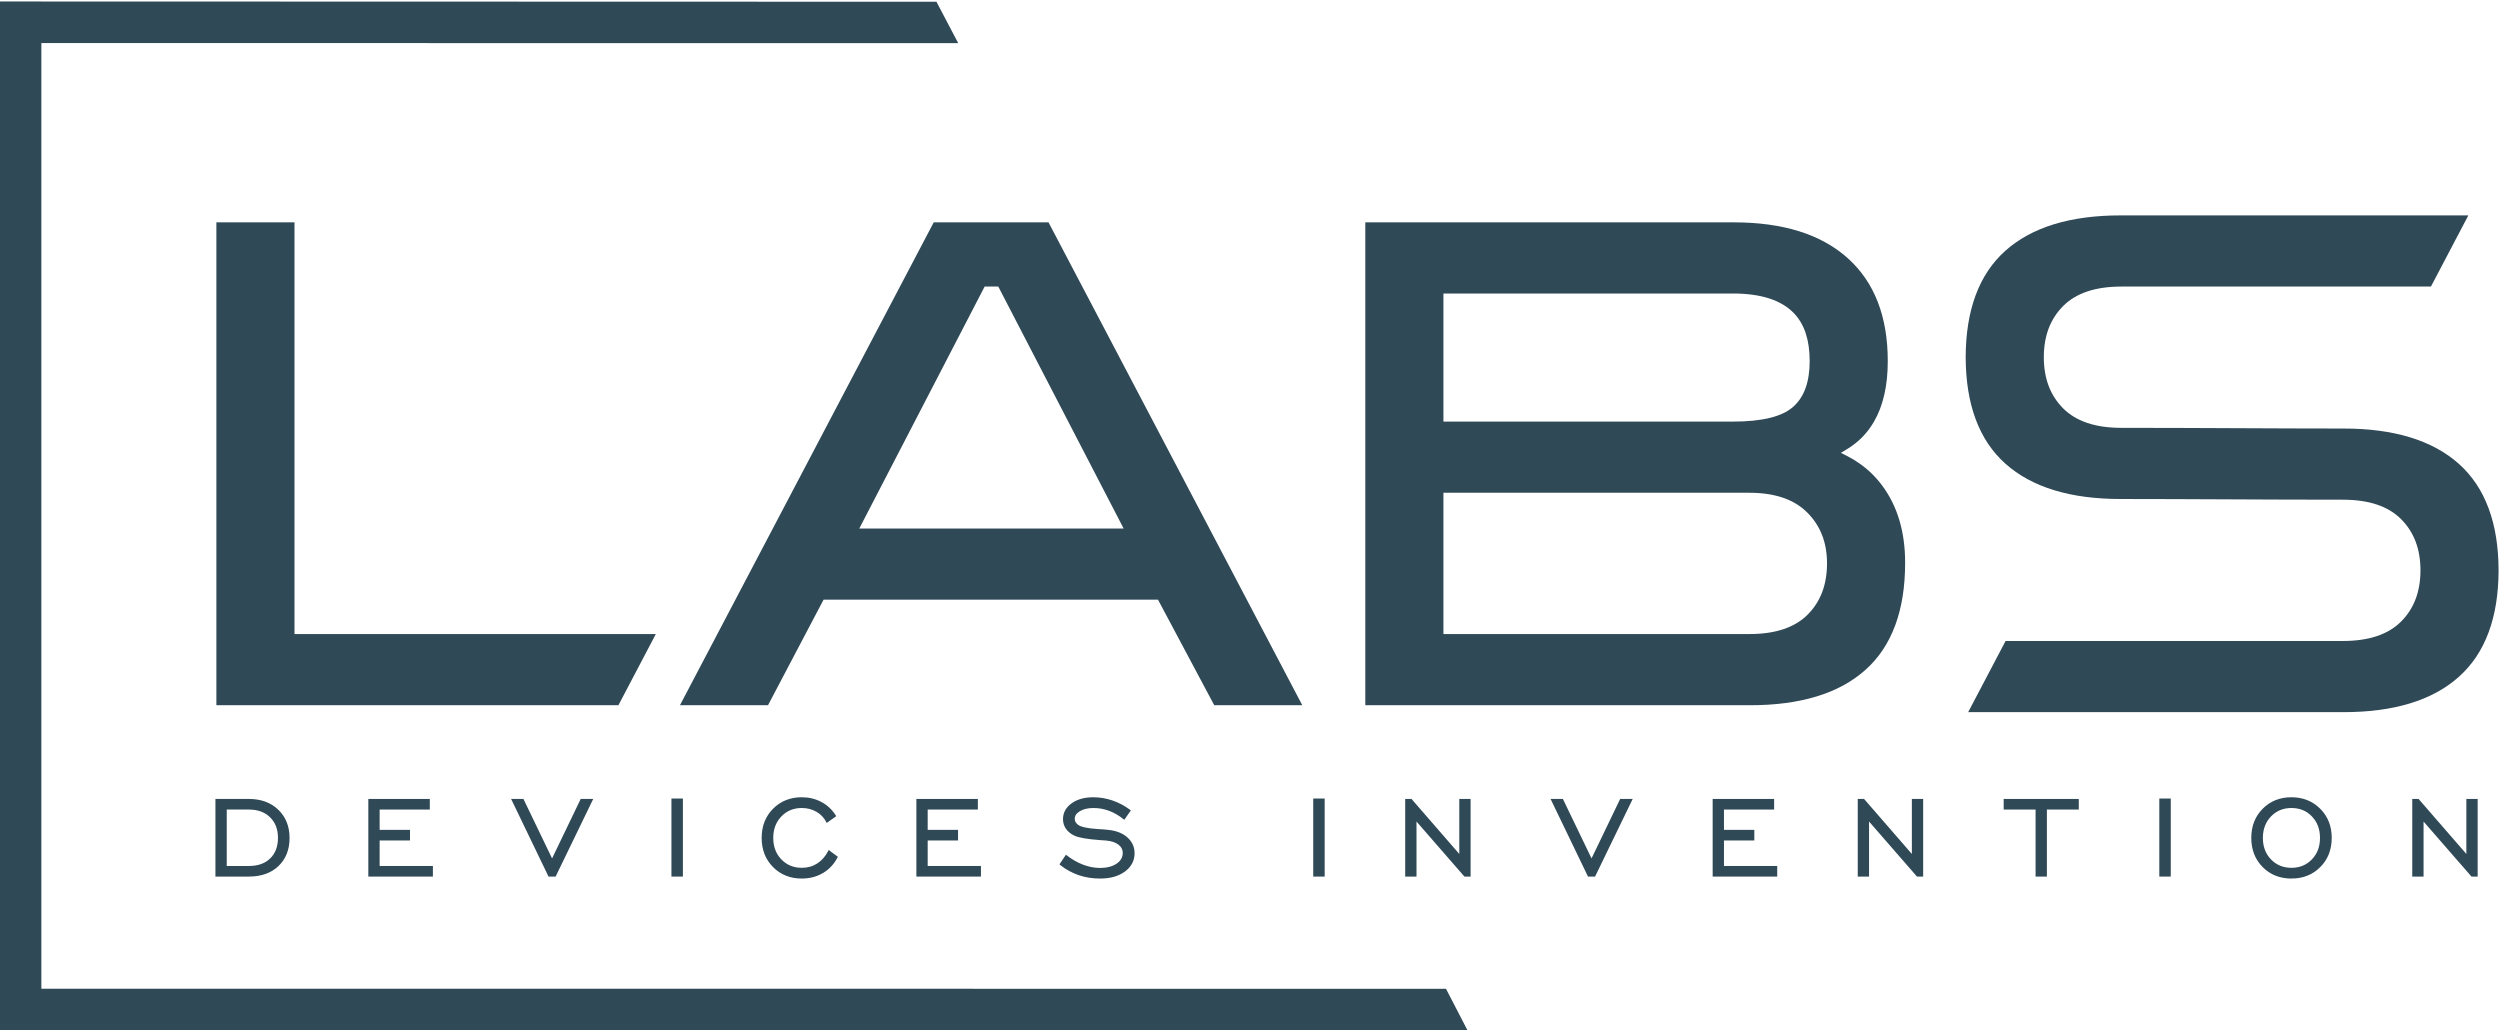 <?xml version="1.0" encoding="UTF-8"?> <svg xmlns="http://www.w3.org/2000/svg" xmlns:xlink="http://www.w3.org/1999/xlink" xmlns:xodm="http://www.corel.com/coreldraw/odm/2003" xml:space="preserve" width="132.5mm" height="54.6mm" style="shape-rendering:geometricPrecision; text-rendering:geometricPrecision; image-rendering:optimizeQuality; fill-rule:evenodd; clip-rule:evenodd" viewBox="0 0 13250 5460"> <defs> <style type="text/css"> .str0 {stroke:#2F4957;stroke-width:10;stroke-miterlimit:22.926} .fil0 {fill:#2F4957;fill-rule:nonzero} </style> </defs> <g id="Слой_x0020_1">  <g id="_2649681137440"> <g id="_2649676754272"> <path class="fil0" d="M10084.12 3160.08c8.71,-54.98 13.08,-114.24 13.08,-177.7 0,-41.05 -2.54,-80.16 -7.57,-117.3 -5.02,-37.26 -12.62,-72.98 -22.72,-107.08 -10.11,-34.17 -22.84,-66.73 -38.09,-97.51 -15.2,-30.73 -32.99,-59.77 -53.25,-87 -16.57,-22.3 -34.56,-43.01 -53.97,-62.09 -19.36,-19.07 -40.26,-36.6 -62.54,-52.51 -11.2,-7.98 -22.58,-15.5 -33.98,-22.4 -11.14,-6.74 -23.21,-13.43 -36.1,-19.99l-32.31 -16.45 31.12 -18.66c30.23,-18.12 57.36,-39.38 81.31,-63.65 23.97,-24.31 44.88,-51.76 62.6,-82.2 48.98,-84.2 73.5,-191.42 73.5,-321.49 0,-59.34 -4.43,-115.13 -13.26,-167.29 -8.8,-52.1 -22.06,-100.87 -39.63,-146.24 -17.76,-45.8 -39.96,-88.07 -66.5,-126.7 -26.57,-38.65 -57.66,-73.97 -93.17,-105.84 -35.29,-31.65 -74.46,-59.4 -117.48,-83.17 -43.09,-23.81 -90.05,-43.66 -140.76,-59.44 -50.38,-15.67 -104.41,-27.45 -161.98,-35.26 -57.62,-7.8 -119.35,-11.72 -185.05,-11.72l-1951.26 0 0 2559.27 2039.58 0c66.86,0 129.52,-3.88 187.92,-11.6 58.54,-7.74 113.28,-19.39 164.01,-34.83 51.3,-15.63 98.6,-35.21 141.81,-58.7 42.94,-23.33 81.99,-50.68 117.04,-81.93 35.19,-31.33 66.02,-66.82 92.44,-106.35 26.33,-39.42 48.37,-83.12 66,-130.96 17.46,-47.33 30.57,-98.43 39.21,-153.21zm-2433.96 180.28l0 -728.7 1621.83 0c33.62,0 65.36,2.21 95.12,6.6 29.66,4.38 57.53,11.08 83.51,20.03 25.14,8.56 48.36,19.42 69.64,32.43 21.44,13.09 40.9,28.36 58.22,45.67 17.37,17.47 32.67,36.2 45.81,56.1 13.13,19.95 24.07,41.05 32.69,63.23 8.75,22.52 15.37,46.37 19.69,71.49 4.34,25.07 6.54,51.38 6.54,78.87 0,27.97 -2.18,54.73 -6.46,80.27 -4.3,25.7 -10.8,49.87 -19.4,72.46 -8.51,22.38 -19.25,43.57 -32.16,63.5 -12.69,19.59 -27.49,37.89 -44.34,54.78l-0.54 0.64c-17,16.99 -36.22,31.98 -57.54,44.81 -21.17,12.68 -44.42,23.34 -69.69,31.85 -51.59,17.37 -111.95,26.08 -181.09,26.08l-1621.83 0 0 -20.11zm1935.82 -1505.58c3.46,24.65 5.23,50.91 5.23,78.65 0,27.71 -1.85,53.59 -5.49,77.64 -3.68,24.25 -9.31,46.63 -16.78,67.1 -7.21,19.81 -16.24,37.87 -27,54.1 -10.8,16.32 -23.51,30.92 -37.99,43.71l-5.77 5.11 -0.38 0c-13.43,11 -29.08,20.75 -46.86,29.2 -20.11,9.55 -43.07,17.58 -68.79,24.03 -53.71,13.43 -119.67,20.17 -197.86,20.17l-1534.13 0 0 -678.91 1534.13 0c37.19,0 72.12,2.23 104.59,6.66 32.66,4.42 62.56,11.16 89.69,20.05 26.36,8.64 50.37,19.48 71.95,32.47 21.78,13.07 41.02,28.38 57.8,45.87 13.71,14.3 25.82,30.33 36.15,47.98 10.24,17.44 18.82,36.58 25.68,57.23 7.06,21.32 12.37,44.32 15.83,68.94z"></path> <path class="fil0" d="M6902.07 3737.66l-1344.97 -2559.27 -608.33 0 -1345.03 2559.27 466.72 0 294.38 -559.34 1772.57 0 298.06 559.34 466.6 0zm-1605.53 -2207.96l658.74 1271.43c-467.01,0.28 -934.03,0.28 -1401.05,0 221.38,-427.48 442.52,-855.13 664.39,-1282.35l72.27 0 5.65 10.92z"></path> <polygon class="fil0" points="1560.82,1178.39 1146.83,1178.39 1146.83,3737.66 3277.63,3737.66 3475.85,3360.47 1560.82,3360.47 "></polygon> <polygon class="fil0 str0" points="12789.95,4640.85 12789.95,4239.43 12816.13,4239.43 13076.69,4539.44 13076.69,4239.43 13126.6,4239.43 13126.6,4640.85 13101.14,4640.85 12839.86,4340.84 12839.86,4640.85 "></polygon> <path class="fil0 str0" d="M12144.48 4651.29c-60.2,0 -109.85,-19.87 -148.95,-59.47 -39.11,-39.59 -58.72,-89.87 -58.72,-150.82 0,-61.05 19.61,-111.46 58.96,-151.06 39.24,-39.59 88.77,-59.46 148.71,-59.46 60.09,0 109.86,19.87 149.46,59.72 39.47,39.72 59.22,89.99 59.22,150.8 0,60.95 -19.75,111.23 -59.1,150.82 -39.36,39.6 -89.25,59.47 -149.58,59.47zm0.12 -46.92c45.07,0 82.43,-15.4 112.09,-46.19 29.54,-30.77 44.32,-69.88 44.32,-117.18 0,-47.41 -14.78,-86.63 -44.2,-117.42 -29.4,-30.78 -66.9,-46.17 -112.21,-46.17 -45.04,0 -82.4,15.51 -112.09,46.42 -29.54,30.9 -44.3,70.02 -44.3,117.17 0,47.3 14.76,86.41 44.3,117.18 29.69,30.79 67.05,46.19 112.09,46.19z"></path> <polygon class="fil0 str0" points="11449.37,4640.85 11449.37,4237.2 11500.02,4237.2 11500.02,4640.85 "></polygon> <polygon class="fil0 str0" points="10793.6,4640.85 10793.6,4285.6 10624.52,4285.6 10624.52,4239.43 11012.57,4239.43 11012.57,4285.6 10843.49,4285.6 10843.49,4640.85 "></polygon> <polygon class="fil0 str0" points="9851.08,4640.85 9851.08,4239.43 9877.28,4239.43 10137.84,4539.44 10137.84,4239.43 10187.73,4239.43 10187.73,4640.85 10162.27,4640.85 9900.99,4340.84 9900.99,4640.85 "></polygon> <polygon class="fil0 str0" points="9082.1,4640.85 9082.1,4239.43 9397.9,4239.43 9397.9,4285.6 9132.01,4285.6 9132.01,4403.28 9292.88,4403.28 9292.88,4449.45 9132.01,4449.45 9132.01,4594.68 9414.28,4594.68 9414.28,4640.85 "></polygon> <polygon class="fil0 str0" points="8450.79,4640.85 8419.52,4640.85 8225.99,4239.43 8280.24,4239.43 8435.14,4561.16 8590.06,4239.43 8645.3,4239.43 "></polygon> <polygon class="fil0 str0" points="7452.54,4640.85 7452.54,4239.43 7478.72,4239.43 7739.28,4539.44 7739.28,4239.43 7789.19,4239.43 7789.19,4640.85 7763.73,4640.85 7502.45,4340.84 7502.45,4640.85 "></polygon> <polygon class="fil0 str0" points="6965.11,4640.85 6965.11,4237.2 7015.75,4237.2 7015.75,4640.85 "></polygon> <polygon class="fil0 str0" points="4861.8,4640.85 4861.8,4239.43 5177.6,4239.43 5177.6,4285.6 4911.71,4285.6 4911.71,4403.28 5072.59,4403.28 5072.59,4449.45 4911.71,4449.45 4911.71,4594.68 5193.97,4594.68 5193.97,4640.85 "></polygon> <path class="fil0 str0" d="M4394.08 4512.75l40.22 29.81c-18.36,34.86 -43.68,61.81 -75.71,80.55 -31.9,18.74 -68.27,28.18 -109.12,28.18 -60.06,0 -109.73,-19.87 -148.95,-59.47 -39.11,-39.59 -58.72,-89.87 -58.72,-150.82 0,-61.05 19.61,-111.46 58.84,-151.06 39.36,-39.59 88.89,-59.46 148.71,-59.46 37.12,0 71.01,8.08 101.53,24.33 30.55,16.27 55.37,39.48 74.49,69.52l-41.83 29.8c-12.55,-23.97 -30.79,-42.83 -54.49,-56.37 -23.71,-13.53 -50.28,-20.35 -79.58,-20.35 -45.06,0 -82.4,15.51 -111.97,46.42 -29.54,30.9 -44.3,70.02 -44.3,117.17 0,47.3 14.76,86.41 44.3,117.18 29.57,30.79 66.91,46.19 111.97,46.19 31.53,0 59.47,-7.82 83.92,-23.35 24.45,-15.5 44.68,-38.22 60.69,-68.27z"></path> <polygon class="fil0 str0" points="3563.65,4640.85 3563.65,4237.2 3614.3,4237.2 3614.3,4640.85 "></polygon> <polygon class="fil0 str0" points="2941.62,4640.85 2910.33,4640.85 2716.82,4239.43 2771.06,4239.43 2925.98,4561.16 3080.9,4239.43 3136.14,4239.43 "></polygon> <polygon class="fil0 str0" points="1957.15,4640.85 1957.15,4239.43 2272.95,4239.43 2272.95,4285.6 2007.07,4285.6 2007.07,4403.28 2167.94,4403.28 2167.94,4449.45 2007.07,4449.45 2007.07,4594.68 2289.32,4594.68 2289.32,4640.85 "></polygon> <path class="fil0 str0" d="M1318.99 4239.43c63.18,0 114.08,18.62 152.69,55.98 38.61,37.36 57.97,85.89 57.97,145.85 0,60.33 -19,108.74 -56.99,145.11 -38.11,36.36 -89.24,54.48 -153.67,54.48l-172.16 0 0 -401.42 172.16 0zm0 46.17l-122.27 0 0 309.08 122.27 0c49.4,0 88.4,-13.9 116.69,-41.59 28.43,-27.79 42.57,-65.29 42.57,-112.57 0,-46.55 -14.4,-84.04 -43.31,-112.35 -28.8,-28.41 -67.53,-42.57 -115.95,-42.57z"></path> <path class="fil0 str0" d="M5621.51 4580.4l29.06 -43.07c28.41,21.98 57.95,38.73 88.62,50.39 30.65,11.56 61.07,17.4 91.09,17.4 37.13,0 67.29,-7.83 90.38,-23.59 23.22,-15.77 34.77,-36 34.77,-60.71 0,-19.61 -8.33,-35.74 -24.96,-48.41 -16.63,-12.67 -39.6,-20.23 -68.9,-22.72 -7.07,-0.72 -17.25,-1.49 -30.52,-2.09 -66.06,-4.73 -110.98,-12.43 -135.05,-23.35 -18.63,-9.05 -32.9,-20.61 -42.58,-34.75 -9.69,-14.27 -14.54,-30.16 -14.54,-47.92 0,-32.27 14.4,-58.84 43.32,-79.81 28.82,-20.85 66.3,-31.29 112.35,-31.29 33.5,0 66.52,5.47 99.18,16.53 32.64,11.04 63.69,27.43 92.97,49.03l-29.04 41.7c-24.84,-19.99 -50.78,-35.01 -78.09,-45.18 -27.31,-10.06 -55.36,-15.15 -84.15,-15.15 -30.29,0 -55.24,5.96 -74.97,17.74 -19.63,11.8 -29.42,26.56 -29.42,44.32 0,6.96 1.61,13.41 4.7,19.25 3.1,5.83 8.09,11.42 14.52,16.51 16.53,12.28 52.15,20.23 107,23.58 25.2,1.49 44.83,2.98 58.6,4.71 40.7,4.58 73,17.64 96.83,39.23 23.71,21.6 35.61,48.04 35.61,79.58 0,37.48 -16.25,68.39 -48.9,92.58 -32.64,24.21 -75.47,36.38 -128.34,36.38 -39.98,0 -77.22,-5.84 -111.47,-17.38 -34.38,-11.66 -67.04,-29.42 -98.07,-53.51z"></path> <path class="fil0" d="M10431.49 1717.56c-8.74,54.68 -13.23,113.26 -13.39,175.62 0.16,62.35 4.65,120.93 13.39,175.61 8.67,54.15 21.68,104.75 38.95,151.6 17.64,47.84 39.68,91.54 66,130.96 26.43,39.53 57.25,75.02 92.41,106.39 35.09,31.21 74.14,58.56 117.07,81.89 43.22,23.49 90.51,43.07 141.81,58.7 50.74,15.44 105.48,27.09 164.01,34.83 58.4,7.72 121.06,11.6 187.93,11.6 177.12,0 380.79,0.95 585.46,1.91 188.52,0.87 377.15,1.75 592.06,1.75 34.3,0 66.6,2.19 96.82,6.5 30.19,4.3 58.32,10.85 84.26,19.58 25.28,8.51 48.52,19.17 69.62,31.86 21.39,12.82 40.62,27.81 57.61,44.8l0.54 0.64c16.86,16.89 31.66,35.19 44.34,54.78 12.92,19.93 23.65,41.12 32.16,63.51 8.61,22.58 15.1,46.75 19.41,72.45 4.28,25.54 6.45,52.3 6.45,80.28 0,27.97 -2.17,54.73 -6.45,80.27 -4.31,25.7 -10.8,49.87 -19.41,72.46 -8.51,22.38 -19.24,43.57 -32.16,63.5 -12.68,19.59 -27.48,37.89 -44.34,54.78l-0.54 0.64c-16.99,16.99 -36.22,31.98 -57.53,44.81 -21.18,12.68 -44.42,23.34 -69.7,31.85 -51.58,17.37 -111.95,26.08 -181.08,26.08l-1787.66 0 -198.24 377.19 1989.6 0c66.86,0 129.52,-3.88 187.92,-11.6 58.53,-7.75 113.27,-19.39 164.01,-34.83 51.3,-15.63 98.59,-35.21 141.81,-58.7 42.93,-23.33 81.98,-50.68 117.04,-81.93 35.19,-31.33 66.01,-66.82 92.44,-106.35 26.32,-39.42 48.36,-83.12 66,-130.96 17.27,-46.85 30.28,-97.45 38.95,-151.6 8.75,-54.68 13.23,-113.26 13.39,-175.61 -0.16,-62.36 -4.64,-120.94 -13.39,-175.62 -8.67,-54.15 -21.68,-104.75 -38.95,-151.6 -17.64,-47.84 -39.68,-91.54 -66,-130.96 -26.43,-39.53 -57.25,-75.02 -92.4,-106.39 -35.1,-31.21 -74.15,-58.56 -117.08,-81.89 -43.22,-23.49 -90.51,-43.07 -141.81,-58.7 -50.74,-15.44 -105.48,-27.08 -164.01,-34.83 -58.4,-7.72 -121.06,-11.6 -187.92,-11.6 -177.13,0 -380.79,-0.94 -585.47,-1.91 -188.52,-0.86 -377.17,-1.75 -592.05,-1.75 -34.29,0 -66.61,-2.17 -96.83,-6.47 -30.18,-4.31 -58.34,-10.88 -84.26,-19.61 -25.28,-8.51 -48.52,-19.17 -69.62,-31.85 -21.39,-12.83 -40.62,-27.82 -57.61,-44.81l-0.54 -0.64c-16.85,-16.89 -31.66,-35.19 -44.34,-54.78 -12.91,-19.93 -23.65,-41.12 -32.16,-63.5 -8.61,-22.59 -15.1,-46.76 -19.4,-72.46 -4.29,-25.54 -6.46,-52.3 -6.46,-80.27 0,-27.98 2.17,-54.74 6.46,-80.28 4.3,-25.7 10.79,-49.87 19.4,-72.45 8.51,-22.39 19.25,-43.58 32.16,-63.51 12.68,-19.59 27.49,-37.89 44.34,-54.78l0.54 -0.64c16.99,-16.99 36.22,-31.97 57.53,-44.8 21.18,-12.69 44.42,-23.35 69.7,-31.86 51.58,-17.37 111.95,-26.08 181.09,-26.08l1640.53 0 198.22 -377.19 -1842.45 0c-66.87,0 -129.53,3.88 -187.93,11.6 -58.53,7.75 -113.27,19.39 -164.01,34.83 -51.3,15.63 -98.59,35.21 -141.81,58.7 -42.93,23.33 -81.98,50.68 -117.03,81.93 -35.2,31.33 -66.02,66.82 -92.45,106.36 -26.32,39.41 -48.36,83.11 -66,130.95 -17.27,46.85 -30.28,97.45 -38.95,151.6z"></path> <path class="fil0" d="M7778.15 5461.57l-7779.24 -0.2c-0.32,-1817.82 -0.04,-3635.66 -0.04,-5453.48l4964.32 1.39 115.29 219.37 -4859.25 -0.38 0.02 5011.92 7444.54 0.42 114.36 220.96z"></path> </g> </g> </g> </svg> 
